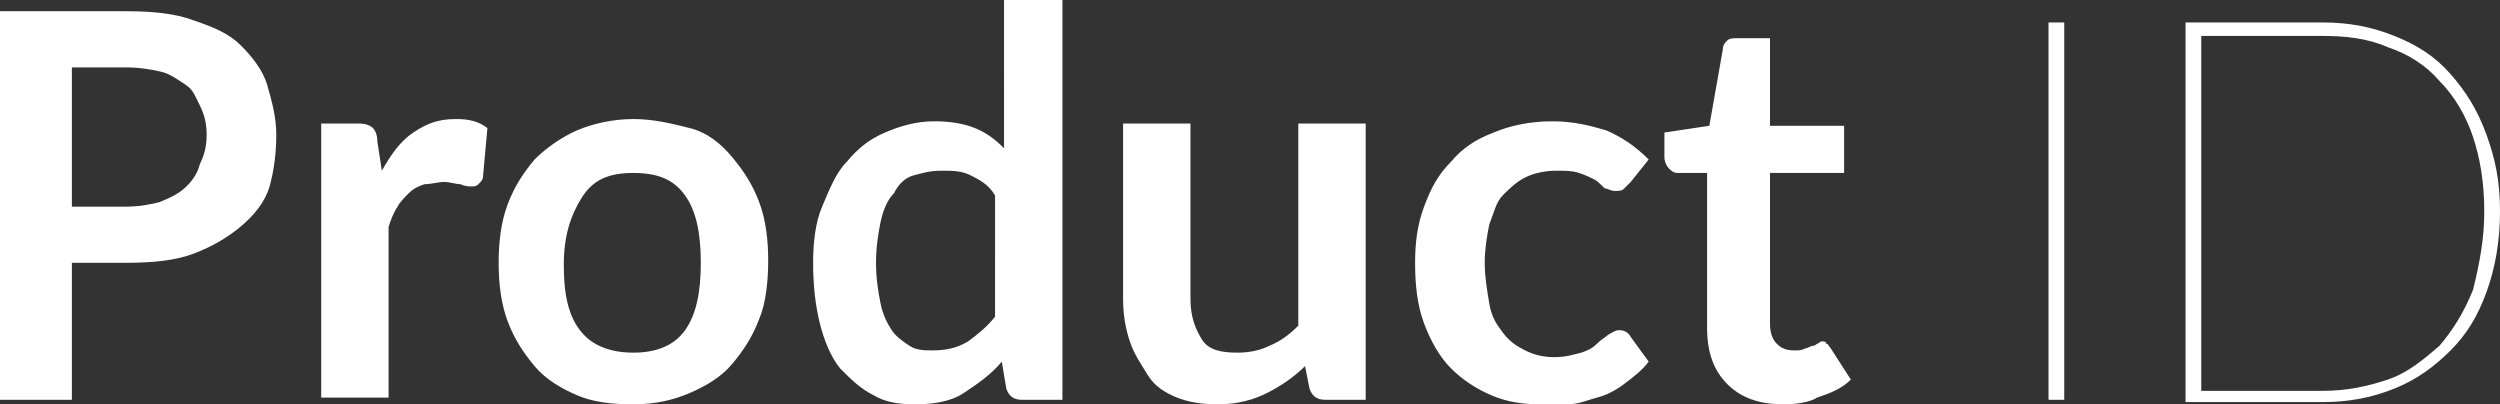 <?xml version="1.0" encoding="utf-8"?>
<!-- Generator: Adobe Illustrator 27.4.1, SVG Export Plug-In . SVG Version: 6.00 Build 0)  -->
<svg version="1.1" id="Layer_2_00000070080574086967528920000011938122072114224807_"
	 xmlns="http://www.w3.org/2000/svg" xmlns:xlink="http://www.w3.org/1999/xlink" x="0px" y="0px" viewBox="0 0 111.3 18"
	 style="enable-background:new 0 0 111.3 18;" xml:space="preserve">
<rect x="0" y="0" width="111.3" height="18" fill="#333333" stroke="none"/>
<style type="text/css">
	.st0{fill:#FFFFFF;}
</style>
<g id="Layer_1-2">
	<path class="st0" d="M5.6,0.5c1.2,0,2.2,0.1,3,0.4c0.9,0.3,1.6,0.6,2.1,1.1s1,1.1,1.2,1.8s0.4,1.4,0.4,2.2S12.2,7.6,12,8.3
		s-0.7,1.3-1.3,1.8c-0.6,0.5-1.3,0.9-2.1,1.2c-0.8,0.3-1.8,0.4-3,0.4H3.2v6.1H0V0.5H5.6z M5.6,9.2c0.6,0,1.1-0.1,1.5-0.2
		C7.6,8.8,8,8.6,8.3,8.3c0.3-0.3,0.5-0.6,0.6-1C9.1,6.9,9.2,6.5,9.2,6S9.1,5.1,8.9,4.7S8.6,4,8.3,3.8S7.6,3.3,7.2,3.2S6.2,3,5.6,3
		H3.2v6.2L5.6,9.2L5.6,9.2z M17,7.6c0.4-0.7,0.8-1.3,1.4-1.7s1.1-0.6,1.9-0.6c0.6,0,1,0.1,1.4,0.4l-0.2,2.2c0,0.1-0.1,0.2-0.2,0.3
		c-0.1,0.1-0.2,0.1-0.3,0.1c-0.1,0-0.3,0-0.5-0.1c-0.2,0-0.5-0.1-0.7-0.1c-0.3,0-0.6,0.1-0.9,0.1c-0.3,0.1-0.5,0.2-0.7,0.4
		s-0.4,0.4-0.5,0.6c-0.2,0.3-0.3,0.6-0.4,0.9v7.6h-3V5.5h1.7c0.3,0,0.5,0.1,0.6,0.2c0.1,0.1,0.2,0.3,0.2,0.6L17,7.6L17,7.6z
		 M28.2,5.3c0.9,0,1.7,0.2,2.5,0.4s1.4,0.7,1.9,1.3s0.9,1.2,1.2,2s0.4,1.7,0.4,2.6s-0.1,1.9-0.4,2.6c-0.3,0.8-0.7,1.4-1.2,2
		s-1.2,1-1.9,1.3S29.2,18,28.2,18s-1.8-0.1-2.5-0.4s-1.4-0.7-1.9-1.3c-0.5-0.6-0.9-1.2-1.2-2c-0.3-0.8-0.4-1.7-0.4-2.6
		s0.1-1.8,0.4-2.6c0.3-0.8,0.7-1.4,1.2-2c0.5-0.5,1.2-1,1.9-1.3S27.3,5.3,28.2,5.3z M28.2,15.7c1,0,1.8-0.3,2.3-1s0.7-1.7,0.7-3
		s-0.2-2.3-0.7-3s-1.2-1-2.3-1s-1.8,0.3-2.3,1.1s-0.8,1.7-0.8,3s0.2,2.3,0.8,3C26.4,15.4,27.2,15.7,28.2,15.7L28.2,15.7z M47.3,0
		v17.8h-1.8c-0.4,0-0.6-0.2-0.7-0.5l-0.2-1.2c-0.5,0.6-1.1,1-1.7,1.4c-0.6,0.4-1.4,0.5-2.2,0.5c-0.7,0-1.3-0.1-1.8-0.4
		c-0.6-0.3-1-0.7-1.5-1.2c-0.4-0.5-0.7-1.2-0.9-2c-0.2-0.8-0.3-1.7-0.3-2.7c0-0.9,0.1-1.8,0.4-2.5s0.6-1.5,1.1-2
		c0.5-0.6,1-1,1.7-1.3c0.7-0.3,1.4-0.5,2.2-0.5c0.7,0,1.3,0.1,1.8,0.3c0.5,0.2,0.9,0.5,1.3,0.9V0H47.3L47.3,0z M44.3,8.7
		C44,8.2,43.6,8,43.2,7.8s-0.8-0.2-1.3-0.2s-0.8,0.1-1.2,0.2s-0.7,0.4-0.9,0.8c-0.3,0.3-0.5,0.8-0.6,1.3C39.1,10.4,39,11,39,11.7
		s0.1,1.3,0.2,1.8c0.1,0.5,0.3,0.9,0.5,1.2c0.2,0.3,0.5,0.5,0.8,0.7s0.7,0.2,1,0.2c0.6,0,1.1-0.1,1.6-0.4c0.4-0.3,0.8-0.6,1.2-1.1
		L44.3,8.7L44.3,8.7z M60.8,5.5v12.3H59c-0.4,0-0.6-0.2-0.7-0.5l-0.2-1c-0.5,0.5-1.1,0.9-1.7,1.2c-0.6,0.3-1.3,0.5-2.2,0.5
		c-0.7,0-1.3-0.1-1.8-0.3c-0.5-0.2-1-0.5-1.3-1s-0.6-0.9-0.8-1.5s-0.3-1.2-0.3-1.9V5.5h3v7.8c0,0.8,0.2,1.3,0.5,1.8s0.9,0.6,1.6,0.6
		c0.5,0,1-0.1,1.4-0.3c0.5-0.2,0.9-0.5,1.3-0.9V5.5C57.9,5.5,60.8,5.5,60.8,5.5z M72.6,8.1c-0.1,0.1-0.2,0.2-0.3,0.3
		c-0.1,0.1-0.2,0.1-0.4,0.1s-0.3-0.1-0.4-0.1S71.2,8.1,71,8c-0.2-0.1-0.4-0.2-0.7-0.3c-0.3-0.1-0.6-0.1-1-0.1c-0.5,0-1,0.1-1.4,0.3
		s-0.7,0.5-1,0.8s-0.4,0.8-0.6,1.3c-0.1,0.5-0.2,1.1-0.2,1.7s0.1,1.2,0.2,1.8s0.3,0.9,0.6,1.3c0.3,0.4,0.6,0.6,1,0.8
		s0.8,0.3,1.3,0.3s0.8-0.1,1.2-0.2c0.3-0.1,0.5-0.2,0.7-0.4s0.4-0.3,0.5-0.4c0.2-0.1,0.3-0.2,0.5-0.2c0.2,0,0.4,0.1,0.5,0.3l0.8,1.1
		c-0.3,0.4-0.7,0.7-1.1,1c-0.4,0.3-0.8,0.5-1.2,0.6s-0.8,0.3-1.3,0.3C69.5,18,69.1,18,68.6,18c-0.8,0-1.5-0.1-2.2-0.4
		c-0.7-0.3-1.3-0.7-1.8-1.2s-0.9-1.2-1.2-2c-0.3-0.8-0.4-1.7-0.4-2.7c0-0.9,0.1-1.7,0.4-2.5s0.6-1.4,1.2-2c0.5-0.6,1.1-1,1.9-1.3
		c0.7-0.3,1.6-0.5,2.6-0.5s1.7,0.2,2.4,0.4c0.7,0.3,1.3,0.7,1.9,1.3L72.6,8.1L72.6,8.1z M79.4,18c-1.1,0-1.9-0.3-2.5-0.9
		c-0.6-0.6-0.9-1.4-0.9-2.5V7.7h-1.3c-0.2,0-0.3-0.1-0.4-0.2c-0.1-0.1-0.2-0.3-0.2-0.5V5.9l2-0.3l0.6-3.4c0-0.2,0.1-0.3,0.2-0.4
		s0.3-0.1,0.4-0.1h1.5v3.9h3.3v2.1h-3.3v6.7c0,0.4,0.1,0.7,0.3,0.9c0.2,0.2,0.4,0.3,0.8,0.3c0.2,0,0.3,0,0.5-0.1
		c0.1,0,0.2-0.1,0.3-0.1s0.2-0.1,0.2-0.1c0.1,0,0.1-0.1,0.2-0.1c0.1,0,0.2,0,0.2,0.1c0.1,0,0.1,0.1,0.2,0.2l0.9,1.4
		c-0.4,0.4-0.9,0.6-1.5,0.8C80.6,17.9,80,18,79.4,18L79.4,18z M91.9,17.8h-0.7V1h0.7C91.9,1,91.9,17.8,91.9,17.8z M111.3,9.4
		c0,1.3-0.2,2.5-0.6,3.6s-0.9,1.9-1.6,2.6c-0.7,0.7-1.5,1.3-2.5,1.7s-2,0.6-3.2,0.6h-6.1V1h6.1c1.2,0,2.2,0.2,3.2,0.6
		s1.8,0.9,2.5,1.7s1.2,1.6,1.6,2.7S111.3,8.1,111.3,9.4L111.3,9.4z M110.6,9.4c0-1.3-0.2-2.4-0.5-3.3s-0.8-1.8-1.5-2.5
		c-0.6-0.7-1.4-1.2-2.3-1.5c-0.9-0.4-1.9-0.5-2.9-0.5H98v15.8h5.4c1.1,0,2-0.2,2.9-0.5s1.6-0.9,2.3-1.5c0.6-0.7,1.1-1.5,1.5-2.5
		C110.4,11.7,110.6,10.6,110.6,9.4L110.6,9.4z"/>
</g>
</svg>
